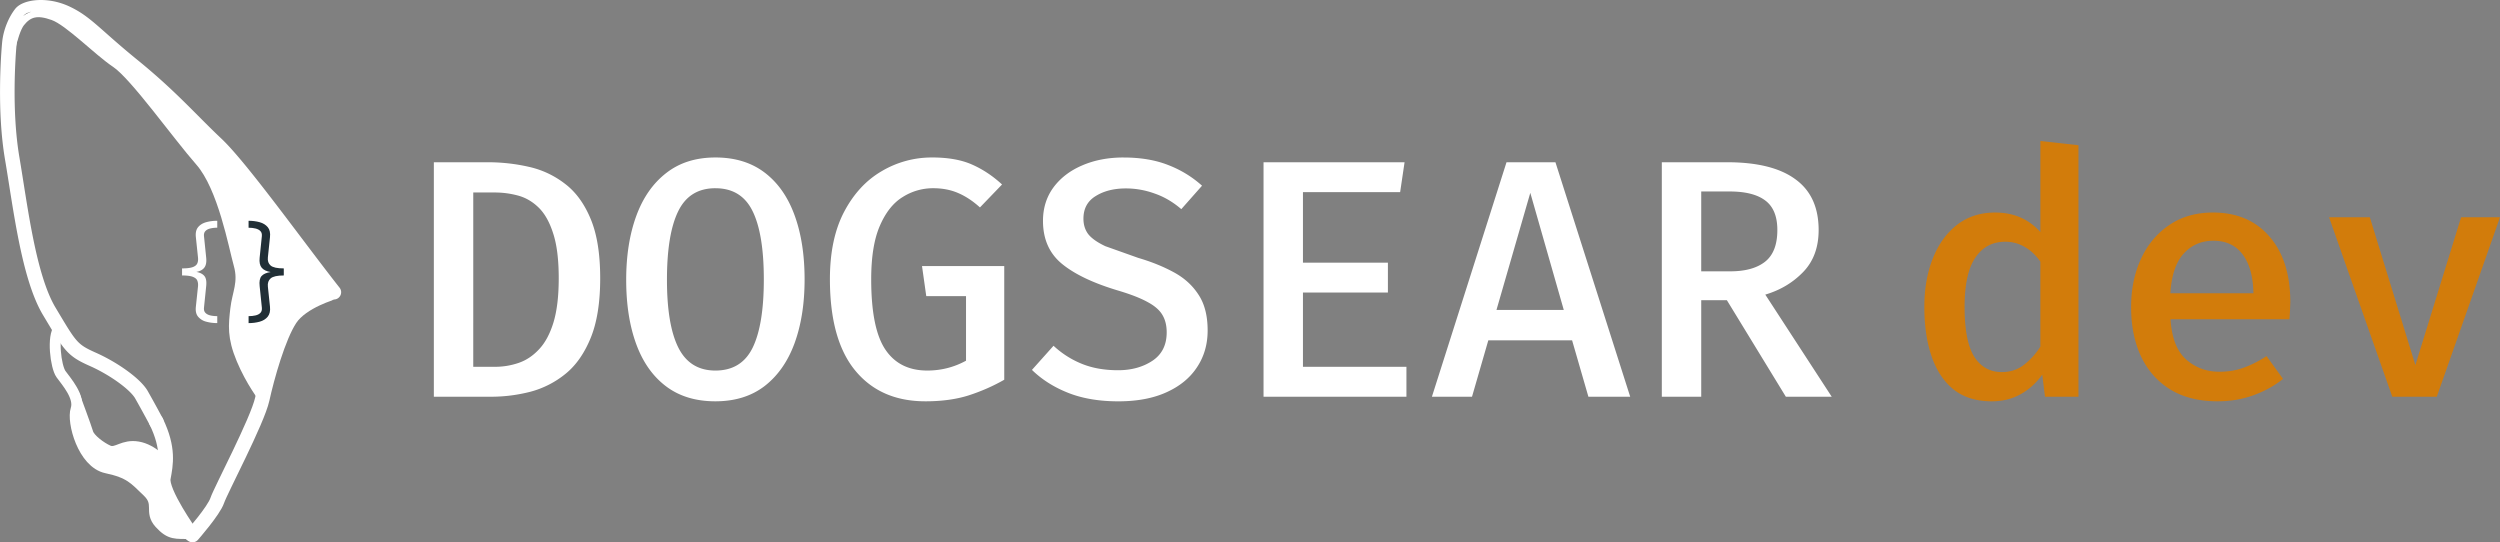 <svg xmlns="http://www.w3.org/2000/svg" width="871.166" height="188.976" viewBox="0 0 230.496 50" xmlns:v="https://vecta.io/nano"><rect x="0" y="0" width="230.496" height="50" fill="#808080" stroke="none"/><style><![CDATA[.B{stroke:#fff}.C{stroke-linejoin:round}.D{stroke-width:1.343}.E{stroke-width:.671}.F{stroke-width:.168}]]></style><g fill="none" stroke-linecap="round" class="B C"><path d="M30.781 26.942c-3.371-4.279-8.525-11.502-10.839-13.681s-4.167-4.349-7.676-7.2S7.979 2.081 6.124 1.21s-3.744-.553-4.199.027S.966 2.854.862 4.007s-.481 6.228.265 10.605 1.499 10.889 3.415 14.091 2.063 3.562 4.003 4.421 3.933 2.291 4.491 3.261a110.24 110.24 0 0 1 1.376 2.506" class="D"/><path d="M17.571 49.194c-1.367-.031-1.858.142-2.849-.949s.083-1.773-1.131-2.93-1.617-1.722-3.779-2.182-3.181-4.241-2.802-5.39-.893-2.566-1.385-3.248-.828-3.518-.166-4.23" stroke-width="1.007"/><path d="M24.174 36.751s-1.163-1.484-2.036-3.573-.738-3.21-.569-4.703.772-2.422.312-4.048-1.451-7.115-3.532-9.476-6.028-7.922-7.722-9.055-4.316-3.851-5.754-4.368-2.206-.309-2.923.58S.707 6.297.707 6.297" class="E"/><path d="M14.413 38.891c1.183 2.453.883 3.913.647 5.187s2.511 5.116 2.511 5.116" class="D"/><path d="M15.251 42.668s-1.103-1.319-2.516-1.559-2.012.655-2.7.354-1.695-1.066-1.84-1.578-1.234-3.436-1.234-3.436" stroke-width=".806"/><path d="M17.746 49.329s1.967-2.24 2.285-3.187 3.704-7.321 4.149-9.344 1.48-5.732 2.573-7.388 4.03-2.467 4.027-2.467" class="D"/></g><path d="M23.548 35.429c-.912-1.487-1.593-3.117-1.801-4.309-.142-.818-.039-2.414.24-3.697.373-1.715.343-2.18-.312-4.752-.99-3.891-1.892-6.222-2.909-7.517l-4.939-6.163c-1.424-1.749-2.316-2.696-3.06-3.25L8.524 3.931C6.008 1.829 5.501 1.48 4.585 1.217c-1-.287-1.817-.169-2.434.352-.361.305-.38.155-.025-.2S3.1.874 4.116.93c1.578.086 2.639.67 5.078 2.795l2.887 2.464 5.496 5.064c4.002 3.947 3.847 3.763 10.43 12.423l2.303 3.093c.011.05-.22.182-.515.295-1.227.469-2.351 1.178-2.929 1.847-.72.835-1.78 3.465-2.452 6.086-.166.647-.326 1.177-.357 1.177s-.26-.335-.511-.744z" class="B C F"/><g fill="#fff"><path d="M23.459 35.158c-.305-.513-.715-1.301-.91-1.751-.955-2.201-1.011-3.186-.385-6.77.183-1.05.117-1.7-.37-3.654-.757-3.037-1.618-5.553-2.35-6.868-.199-.358-1.246-1.757-2.326-3.109-4.511-5.648-5.127-6.343-6.862-7.738L7.724 3.214C5.731 1.589 5.259 1.303 4.216 1.09l-.355-.073.359-.01c.843-.023 2.023.466 3.15 1.305.646.481 4.175 3.454 6.347 5.348 1.422 1.239 6.523 6.288 7.531 7.453 1.087 1.257 2.349 2.858 5.187 6.582l3.764 5.047c0 .033-.47.286-1.044.561-1.256.603-2.119 1.25-2.566 1.923-.641.966-1.572 3.367-2.167 5.59-.154.576-.309 1.098-.343 1.161-.04.072-.266-.228-.618-.819z" class="B C E"/><path d="M15.846 48.839c-.15-.066-.421-.248-.601-.407-.575-.505-.697-.749-.78-1.564-.096-.95-.259-1.261-1.069-2.038-1.141-1.096-1.678-1.411-3-1.765-1.316-.352-1.838-.757-2.473-1.916-.5-.913-.859-2.395-.752-3.104.041-.274.092-.174.482.933.385 1.094.485 1.289.853 1.666.447.457 1.242.979 1.634 1.071.151.036.511-.03.977-.178 1.048-.332 1.616-.31 2.422.094a6.02 6.02 0 0 1 1.066.702l.44.388-.116.846c-.104.755-.1.902.035 1.368.186.643.834 1.913 1.593 3.121l.572.911-.504-.003c-.277-.002-.627-.057-.778-.123z" class="B C F"/><path d="M20.031 20.355c-.363 0-.703.044-1.02.131s-.567.241-.748.461-.246.525-.204.923l.194 1.856c.026.22.004.406-.064.559s-.207.267-.427.345-.543.116-.977.116v.651c.434 0 .76.04.977.121s.363.194.427.35.089.339.064.559l-.194 1.846c-.045.398.023.706.204.923a1.43 1.43 0 0 0 .748.462c.317.087.657.131 1.02.131v-.642c-.24 0-.455-.022-.646-.068s-.34-.125-.447-.238-.151-.27-.131-.471l.204-1.992c.045-.431-.01-.74-.165-.928s-.403-.318-.744-.379c.334-.062.578-.192.734-.393s.217-.505.175-.914l-.204-1.992c-.019-.198.024-.353.131-.467s.256-.193.447-.238.409-.073.646-.073z"/></g><path d="M22.918 20.355v.641c.24 0 .455.024.646.073s.34.125.447.238.151.269.131.467l-.204 1.992c-.042.408.021.714.19.918s.444.334.826.398c-.395.058-.675.182-.84.369s-.221.497-.175.928l.204 1.992c.019.201-.024.358-.131.471s-.257.193-.452.238-.405.068-.641.068v.642c.363 0 .703-.044 1.02-.131s.565-.242.744-.462.251-.525.209-.923l-.194-1.846c-.036-.33.05-.585.257-.763s.614-.268 1.21-.268v-.651c-.599 0-1.003-.087-1.21-.262s-.293-.428-.257-.758l.194-1.856c.045-.398-.023-.706-.204-.923s-.431-.374-.748-.461-.657-.131-1.02-.131z" fill="#212f36"/><path d="M65.958 14.52c-1.807 0-3.321.48-4.543 1.441-1.222.95-2.141 2.272-2.757 3.964s-.924 3.65-.924 5.875c0 2.266.308 4.24.924 5.922s1.536 2.982 2.757 3.901S64.151 37 65.958 37s3.321-.47 4.543-1.41c1.222-.95 2.141-2.267 2.757-3.948.616-1.692.924-3.65.924-5.875 0-2.266-.308-4.24-.924-5.922-.616-1.692-1.535-3.003-2.757-3.932s-2.737-1.394-4.543-1.394zm19.989 0a9.01 9.01 0 0 0-4.668 1.269c-1.431.836-2.585 2.088-3.462 3.759-.867 1.661-1.3 3.724-1.3 6.188 0 3.728.778 6.538 2.334 8.428S82.564 37 85.321 37c1.514 0 2.846-.183 3.995-.548 1.159-.376 2.251-.856 3.274-1.441V24.53h-7.582l.392 2.773h3.666v5.953c-1.107.606-2.298.908-3.572.908-1.713 0-3.003-.647-3.87-1.943s-1.3-3.452-1.3-6.47c0-2.068.266-3.713.799-4.935.533-1.232 1.233-2.115 2.1-2.648a5.21 5.21 0 0 1 2.819-.814c.846 0 1.608.146 2.287.439.689.292 1.363.736 2.021 1.332l2.037-2.115c-.846-.783-1.765-1.394-2.757-1.833-.982-.439-2.209-.658-3.681-.658zm17.64 0c-1.42 0-2.695.246-3.823.736-1.118.48-2 1.159-2.647 2.037-.637.877-.955 1.901-.955 3.071 0 1.692.59 3.018 1.77 3.979s2.914 1.78 5.201 2.459c1.149.345 2.042.694 2.679 1.05.648.345 1.102.742 1.363 1.191.261.439.392.971.392 1.598 0 1.17-.443 2.047-1.331 2.632-.877.574-1.927.862-3.149.862-1.264 0-2.381-.198-3.352-.595a8.5 8.5 0 0 1-2.601-1.661l-1.99 2.225c.909.888 2.021 1.593 3.337 2.115s2.856.783 4.621.783c1.734 0 3.212-.276 4.434-.83 1.232-.554 2.172-1.321 2.819-2.303.658-.982.987-2.115.987-3.399 0-1.358-.282-2.46-.846-3.306-.554-.856-1.316-1.545-2.287-2.068-.961-.522-2.047-.961-3.258-1.316l-3.039-1.081c-.731-.345-1.254-.711-1.567-1.097-.303-.397-.454-.877-.454-1.441 0-.93.376-1.624 1.128-2.083.752-.47 1.681-.705 2.788-.705.898 0 1.781.157 2.647.47.877.303 1.697.783 2.459 1.441l1.912-2.162c-.919-.825-1.963-1.462-3.133-1.911-1.17-.46-2.538-.689-4.105-.689zM40 14.958v21.619h5.295c1.201 0 2.397-.151 3.588-.454a8.6 8.6 0 0 0 3.243-1.645c.971-.783 1.749-1.89 2.334-3.321s.877-3.264.877-5.499c0-2.245-.292-4.068-.877-5.467-.585-1.41-1.374-2.491-2.366-3.243a8.4 8.4 0 0 0-3.337-1.567c-1.232-.282-2.507-.423-3.823-.423zm76.496 0v21.619h13.175V33.82h-9.541v-6.846h7.833v-2.757h-7.833v-6.501h8.961l.408-2.757zm22.402 0l-6.878 21.619h3.697l1.504-5.201h7.723l1.504 5.201h3.854l-6.893-21.619zm14.319 0v21.619h3.634v-8.898h2.365l5.436 8.898h4.23l-6.125-9.415c1.379-.407 2.543-1.102 3.493-2.084s1.426-2.271 1.426-3.869c0-2.089-.716-3.651-2.147-4.684-1.42-1.044-3.514-1.566-6.282-1.566zm-87.259 2.397c1.598 0 2.742.705 3.431 2.115.689 1.399 1.034 3.498 1.034 6.297 0 2.789-.345 4.888-1.034 6.298-.689 1.399-1.833 2.099-3.431 2.099-1.556 0-2.689-.695-3.399-2.084-.71-1.399-1.066-3.493-1.066-6.282 0-2.799.345-4.903 1.034-6.313.689-1.42 1.833-2.131 3.431-2.131zm90.893.298h2.6c1.483 0 2.59.282 3.321.846.731.554 1.097 1.457 1.097 2.71 0 1.358-.381 2.334-1.144 2.93-.752.585-1.817.877-3.196.877h-2.679zm-113.217.094h1.99c.721 0 1.431.094 2.131.282s1.332.553 1.895 1.097 1.013 1.337 1.347 2.381c.345 1.044.517 2.428.517 4.151 0 1.65-.162 3.008-.486 4.073-.324 1.055-.768 1.88-1.332 2.475-.554.595-1.18 1.013-1.88 1.253a6.66 6.66 0 0 1-2.178.36h-2.005zm97.457.032l3.086 10.794h-6.204z" fill="#fff"/><path d="M188.12 13v8.397c-1.076-1.201-2.465-1.801-4.167-1.801-1.368 0-2.538.376-3.509 1.128s-1.718 1.786-2.24 3.102c-.522 1.305-.783 2.799-.783 4.48 0 1.734.224 3.253.673 4.559s1.128 2.324 2.037 3.055c.919.721 2.089 1.081 3.509 1.081.971 0 1.849-.214 2.632-.642s1.457-1.034 2.021-1.817l.251 2.037h3.086V13.391zm15.916 6.595c-1.567 0-2.914.386-4.042 1.159-1.128.762-1.995 1.802-2.6 3.118-.606 1.305-.909 2.789-.909 4.449 0 1.713.303 3.222.909 4.527.616 1.305 1.514 2.324 2.694 3.055 1.191.731 2.648 1.097 4.371 1.097 1.18 0 2.287-.188 3.321-.564s1.937-.877 2.71-1.504l-1.519-2.1c-.7.46-1.4.815-2.1 1.066-.689.251-1.436.376-2.24.376-1.201 0-2.23-.381-3.086-1.144-.846-.762-1.321-1.995-1.426-3.697h10.966l.047-.72.031-.846c0-2.569-.642-4.59-1.927-6.063-1.274-1.473-3.008-2.209-5.201-2.209zm10.7.439l5.828 16.543h4.104l5.828-16.543h-3.588l-4.214 13.629-4.199-13.629zm-10.669 2.162c1.17 0 2.068.418 2.694 1.254.637.836.971 2.031 1.003 3.587h-7.661c.104-1.661.517-2.883 1.238-3.666s1.629-1.175 2.726-1.175zm-19.191.094a3.48 3.48 0 0 1 1.817.486c.543.313 1.018.762 1.426 1.347v7.833a6.48 6.48 0 0 1-1.488 1.66c-.585.46-1.274.689-2.068.689-1.086 0-1.932-.47-2.538-1.41-.595-.95-.893-2.481-.893-4.59 0-2.057.329-3.572.987-4.543.658-.982 1.577-1.473 2.757-1.473z" fill="#d27c0b"/></svg>